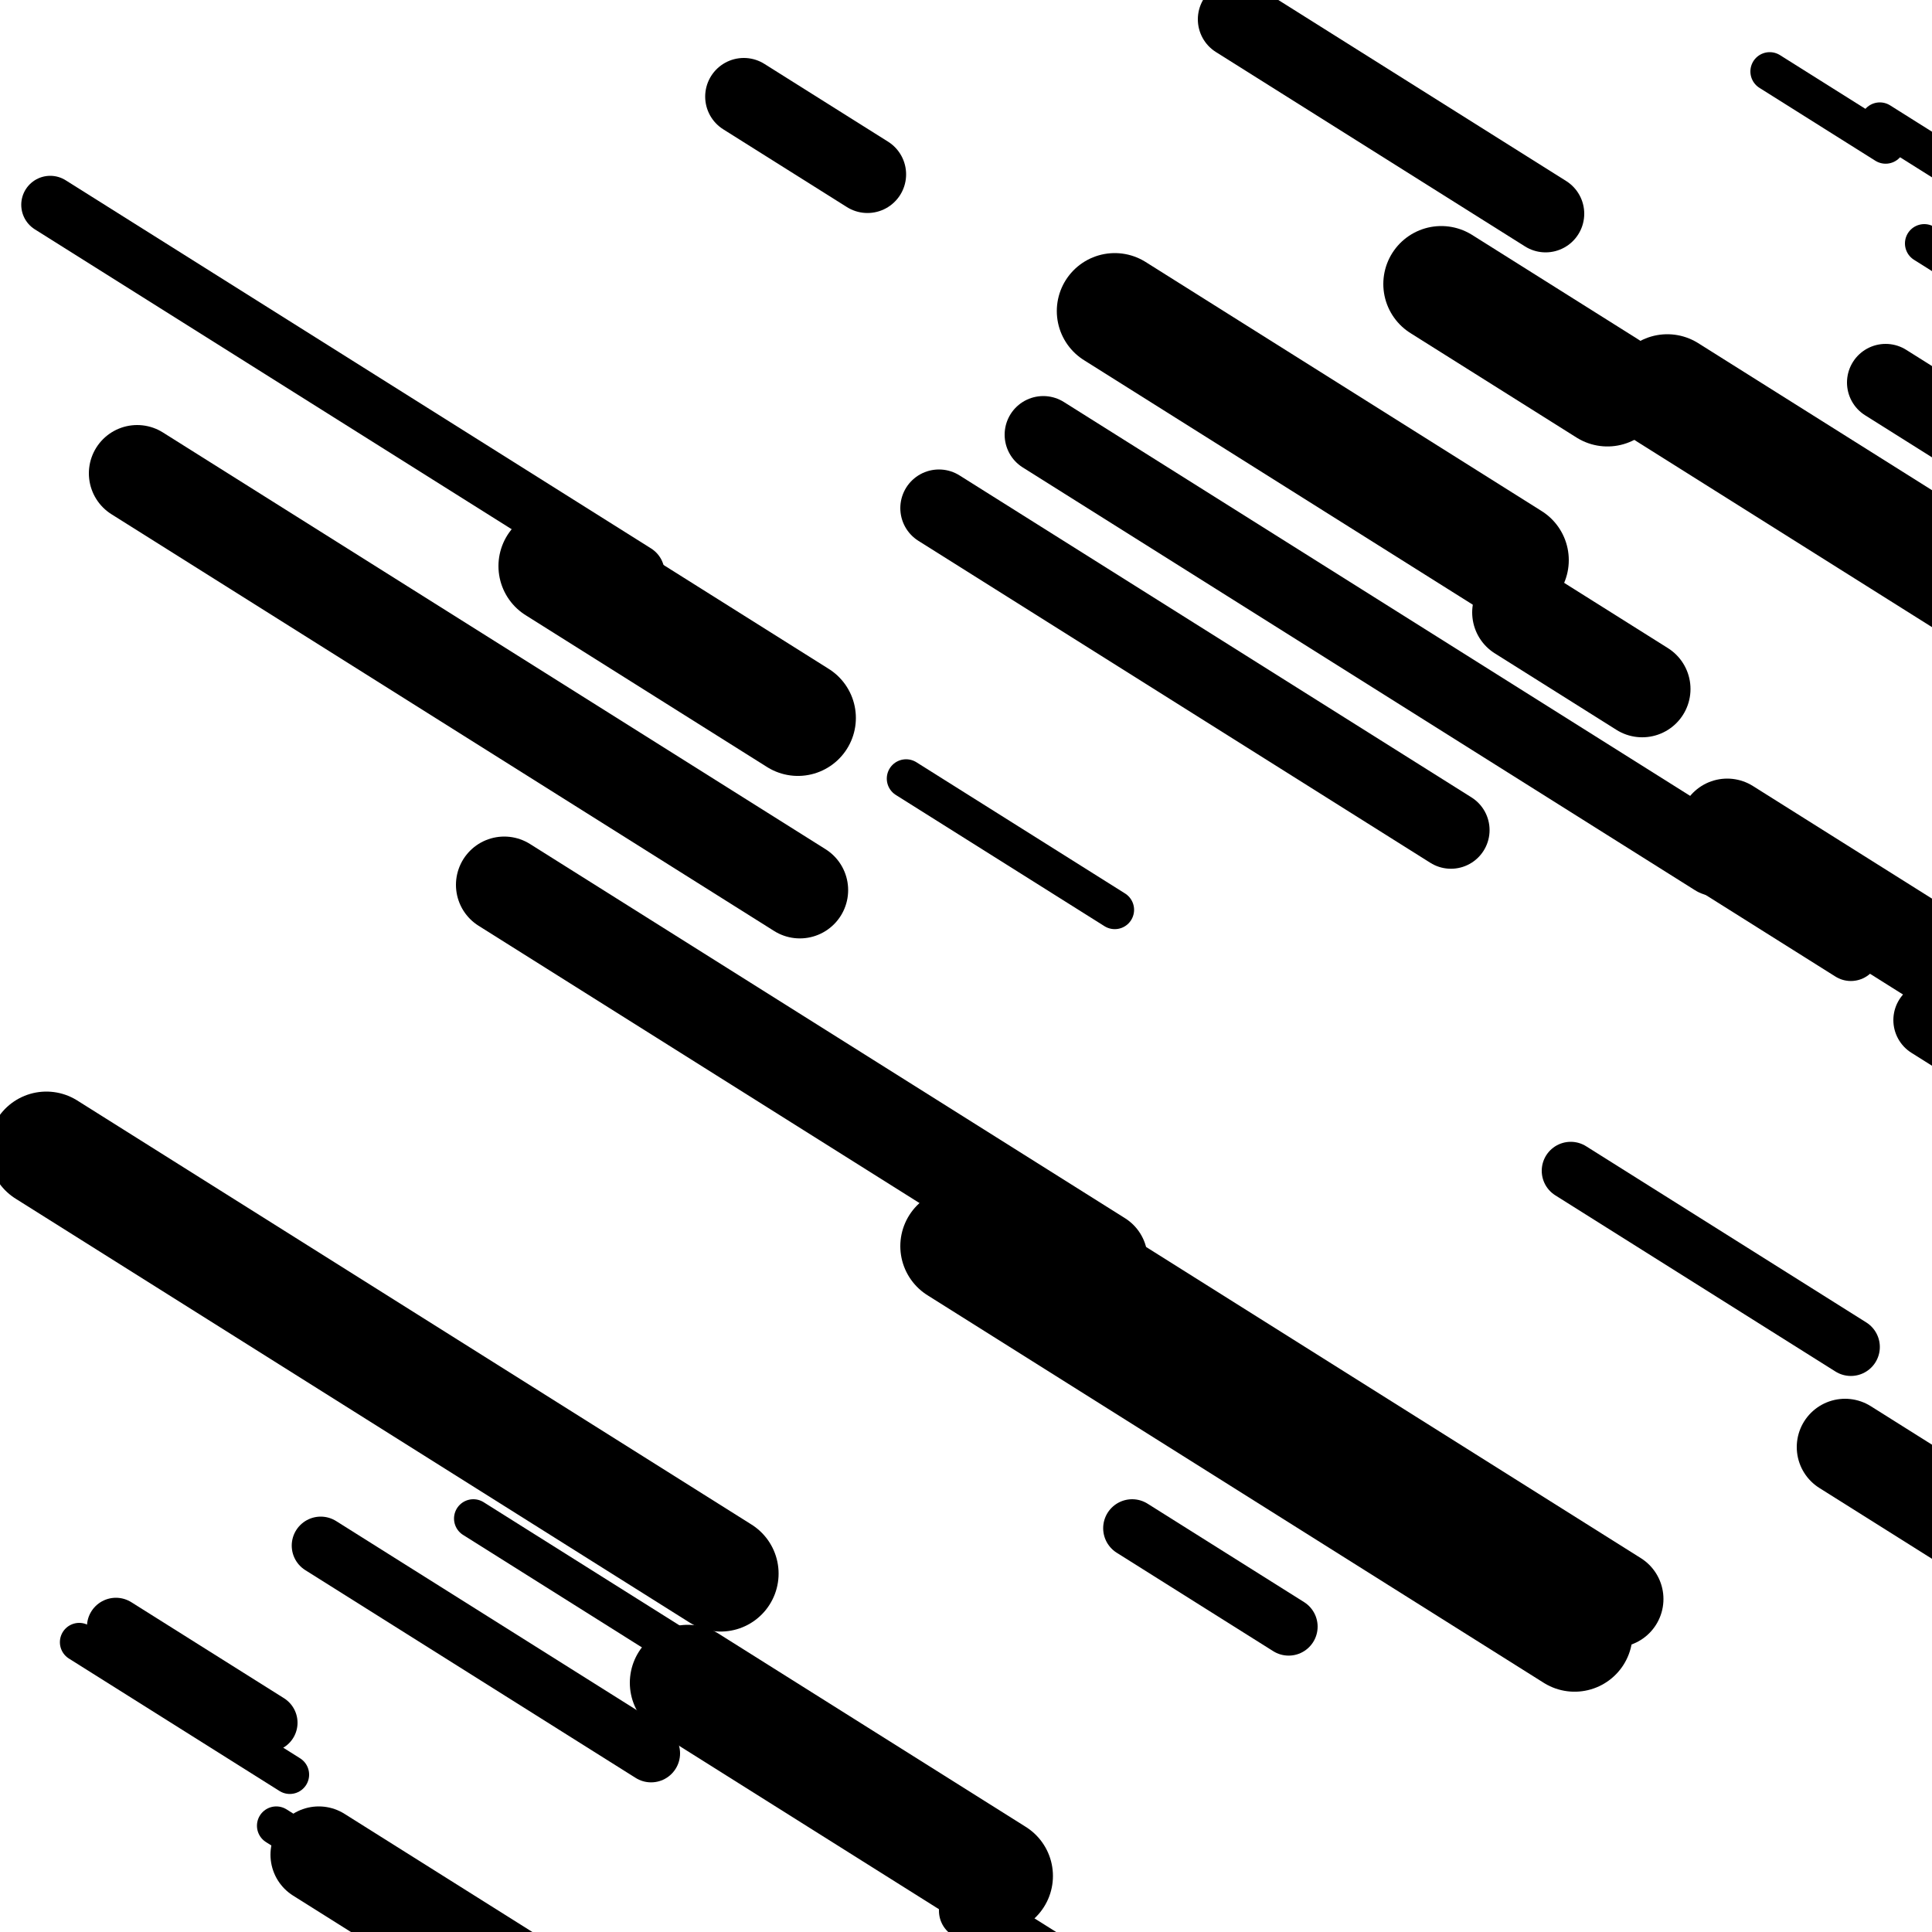 <svg viewBox="0 0 1000 1000" height="1000" width="1000" xmlns="http://www.w3.org/2000/svg">
<rect x="0" y="0" width="1000" height="1000" fill="#ffffff"></rect>
<line opacity="0.8" x1="973" y1="63" x2="1175" y2="190.04" stroke="hsl(209, 20%, 30%)" stroke-width="20" stroke-linecap="round" /><line opacity="0.8" x1="143" y1="945" x2="294" y2="1039.965" stroke="hsl(359, 20%, 50%)" stroke-width="20" stroke-linecap="round" /><line opacity="0.8" x1="245" y1="786" x2="356" y2="855.809" stroke="hsl(19, 20%, 60%)" stroke-width="20" stroke-linecap="round" /><line opacity="0.8" x1="996" y1="126" x2="1200" y2="254.297" stroke="hsl(39, 20%, 70%)" stroke-width="20" stroke-linecap="round" /><line opacity="0.8" x1="916" y1="37" x2="976" y2="74.735" stroke="hsl(359, 20%, 50%)" stroke-width="20" stroke-linecap="round" /><line opacity="0.8" x1="469" y1="403" x2="577" y2="470.922" stroke="hsl(209, 20%, 30%)" stroke-width="20" stroke-linecap="round" /><line opacity="0.8" x1="41" y1="850" x2="150" y2="918.551" stroke="hsl(39, 20%, 70%)" stroke-width="20" stroke-linecap="round" /><line opacity="0.8" x1="501" y1="989" x2="744" y2="1141.825" stroke="hsl(19, 20%, 60%)" stroke-width="30" stroke-linecap="round" /><line opacity="0.8" x1="166" y1="800" x2="337" y2="907.543" stroke="hsl(209, 20%, 30%)" stroke-width="30" stroke-linecap="round" /><line opacity="0.8" x1="60" y1="842" x2="139" y2="891.684" stroke="hsl(359, 20%, 50%)" stroke-width="30" stroke-linecap="round" /><line opacity="0.8" x1="26" y1="106" x2="329" y2="296.559" stroke="hsl(39, 20%, 70%)" stroke-width="30" stroke-linecap="round" /><line opacity="0.8" x1="813" y1="606" x2="958" y2="697.192" stroke="hsl(39, 20%, 70%)" stroke-width="30" stroke-linecap="round" /><line opacity="0.8" x1="890" y1="450" x2="958" y2="492.766" stroke="hsl(189, 20%, 20%)" stroke-width="30" stroke-linecap="round" /><line opacity="0.8" x1="586" y1="791" x2="667" y2="841.942" stroke="hsl(19, 20%, 60%)" stroke-width="30" stroke-linecap="round" /><line opacity="0.8" x1="486" y1="263" x2="751" y2="429.661" stroke="hsl(209, 20%, 30%)" stroke-width="40" stroke-linecap="round" /><line opacity="0.8" x1="1000" y1="528" x2="1254" y2="687.743" stroke="hsl(19, 20%, 60%)" stroke-width="40" stroke-linecap="round" /><line opacity="0.8" x1="976" y1="198" x2="1266" y2="380.384" stroke="hsl(209, 20%, 30%)" stroke-width="40" stroke-linecap="round" /><line opacity="0.8" x1="640" y1="10" x2="800" y2="110.625" stroke="hsl(209, 20%, 30%)" stroke-width="40" stroke-linecap="round" /><line opacity="0.8" x1="284" y1="290" x2="409" y2="368.614" stroke="hsl(39, 20%, 70%)" stroke-width="40" stroke-linecap="round" /><line opacity="0.8" x1="540" y1="225" x2="888" y2="443.86" stroke="hsl(189, 20%, 20%)" stroke-width="40" stroke-linecap="round" /><line opacity="0.8" x1="385" y1="50" x2="449" y2="90.25" stroke="hsl(39, 20%, 70%)" stroke-width="40" stroke-linecap="round" /><line opacity="0.8" x1="261" y1="458" x2="569" y2="651.704" stroke="hsl(359, 20%, 50%)" stroke-width="50" stroke-linecap="round" /><line opacity="0.8" x1="509" y1="622" x2="836" y2="827.653" stroke="hsl(39, 20%, 70%)" stroke-width="50" stroke-linecap="round" /><line opacity="0.8" x1="71" y1="245" x2="414" y2="460.716" stroke="hsl(39, 20%, 70%)" stroke-width="50" stroke-linecap="round" /><line opacity="0.8" x1="955" y1="749" x2="1073" y2="823.211" stroke="hsl(189, 20%, 20%)" stroke-width="50" stroke-linecap="round" /><line opacity="0.8" x1="894" y1="428" x2="1011" y2="501.582" stroke="hsl(39, 20%, 70%)" stroke-width="50" stroke-linecap="round" /><line opacity="0.8" x1="165" y1="960" x2="439" y2="1132.321" stroke="hsl(19, 20%, 60%)" stroke-width="50" stroke-linecap="round" /><line opacity="0.8" x1="787" y1="317" x2="850" y2="356.621" stroke="hsl(19, 20%, 60%)" stroke-width="50" stroke-linecap="round" /><line opacity="0.8" x1="746" y1="147" x2="832" y2="201.086" stroke="hsl(359, 20%, 50%)" stroke-width="60" stroke-linecap="round" /><line opacity="0.8" x1="496" y1="645" x2="815" y2="845.622" stroke="hsl(209, 20%, 30%)" stroke-width="60" stroke-linecap="round" /><line opacity="0.8" x1="288" y1="293" x2="413" y2="371.614" stroke="hsl(209, 20%, 30%)" stroke-width="60" stroke-linecap="round" /><line opacity="0.8" x1="356" y1="871" x2="515" y2="970.997" stroke="hsl(39, 20%, 70%)" stroke-width="60" stroke-linecap="round" /><line opacity="0.8" x1="863" y1="203" x2="1048" y2="319.348" stroke="hsl(39, 20%, 70%)" stroke-width="60" stroke-linecap="round" /><line opacity="0.8" x1="24" y1="595" x2="373" y2="814.489" stroke="hsl(19, 20%, 60%)" stroke-width="60" stroke-linecap="round" /><line opacity="0.8" x1="577" y1="161" x2="782" y2="289.926" stroke="hsl(39, 20%, 70%)" stroke-width="60" stroke-linecap="round" /></svg>